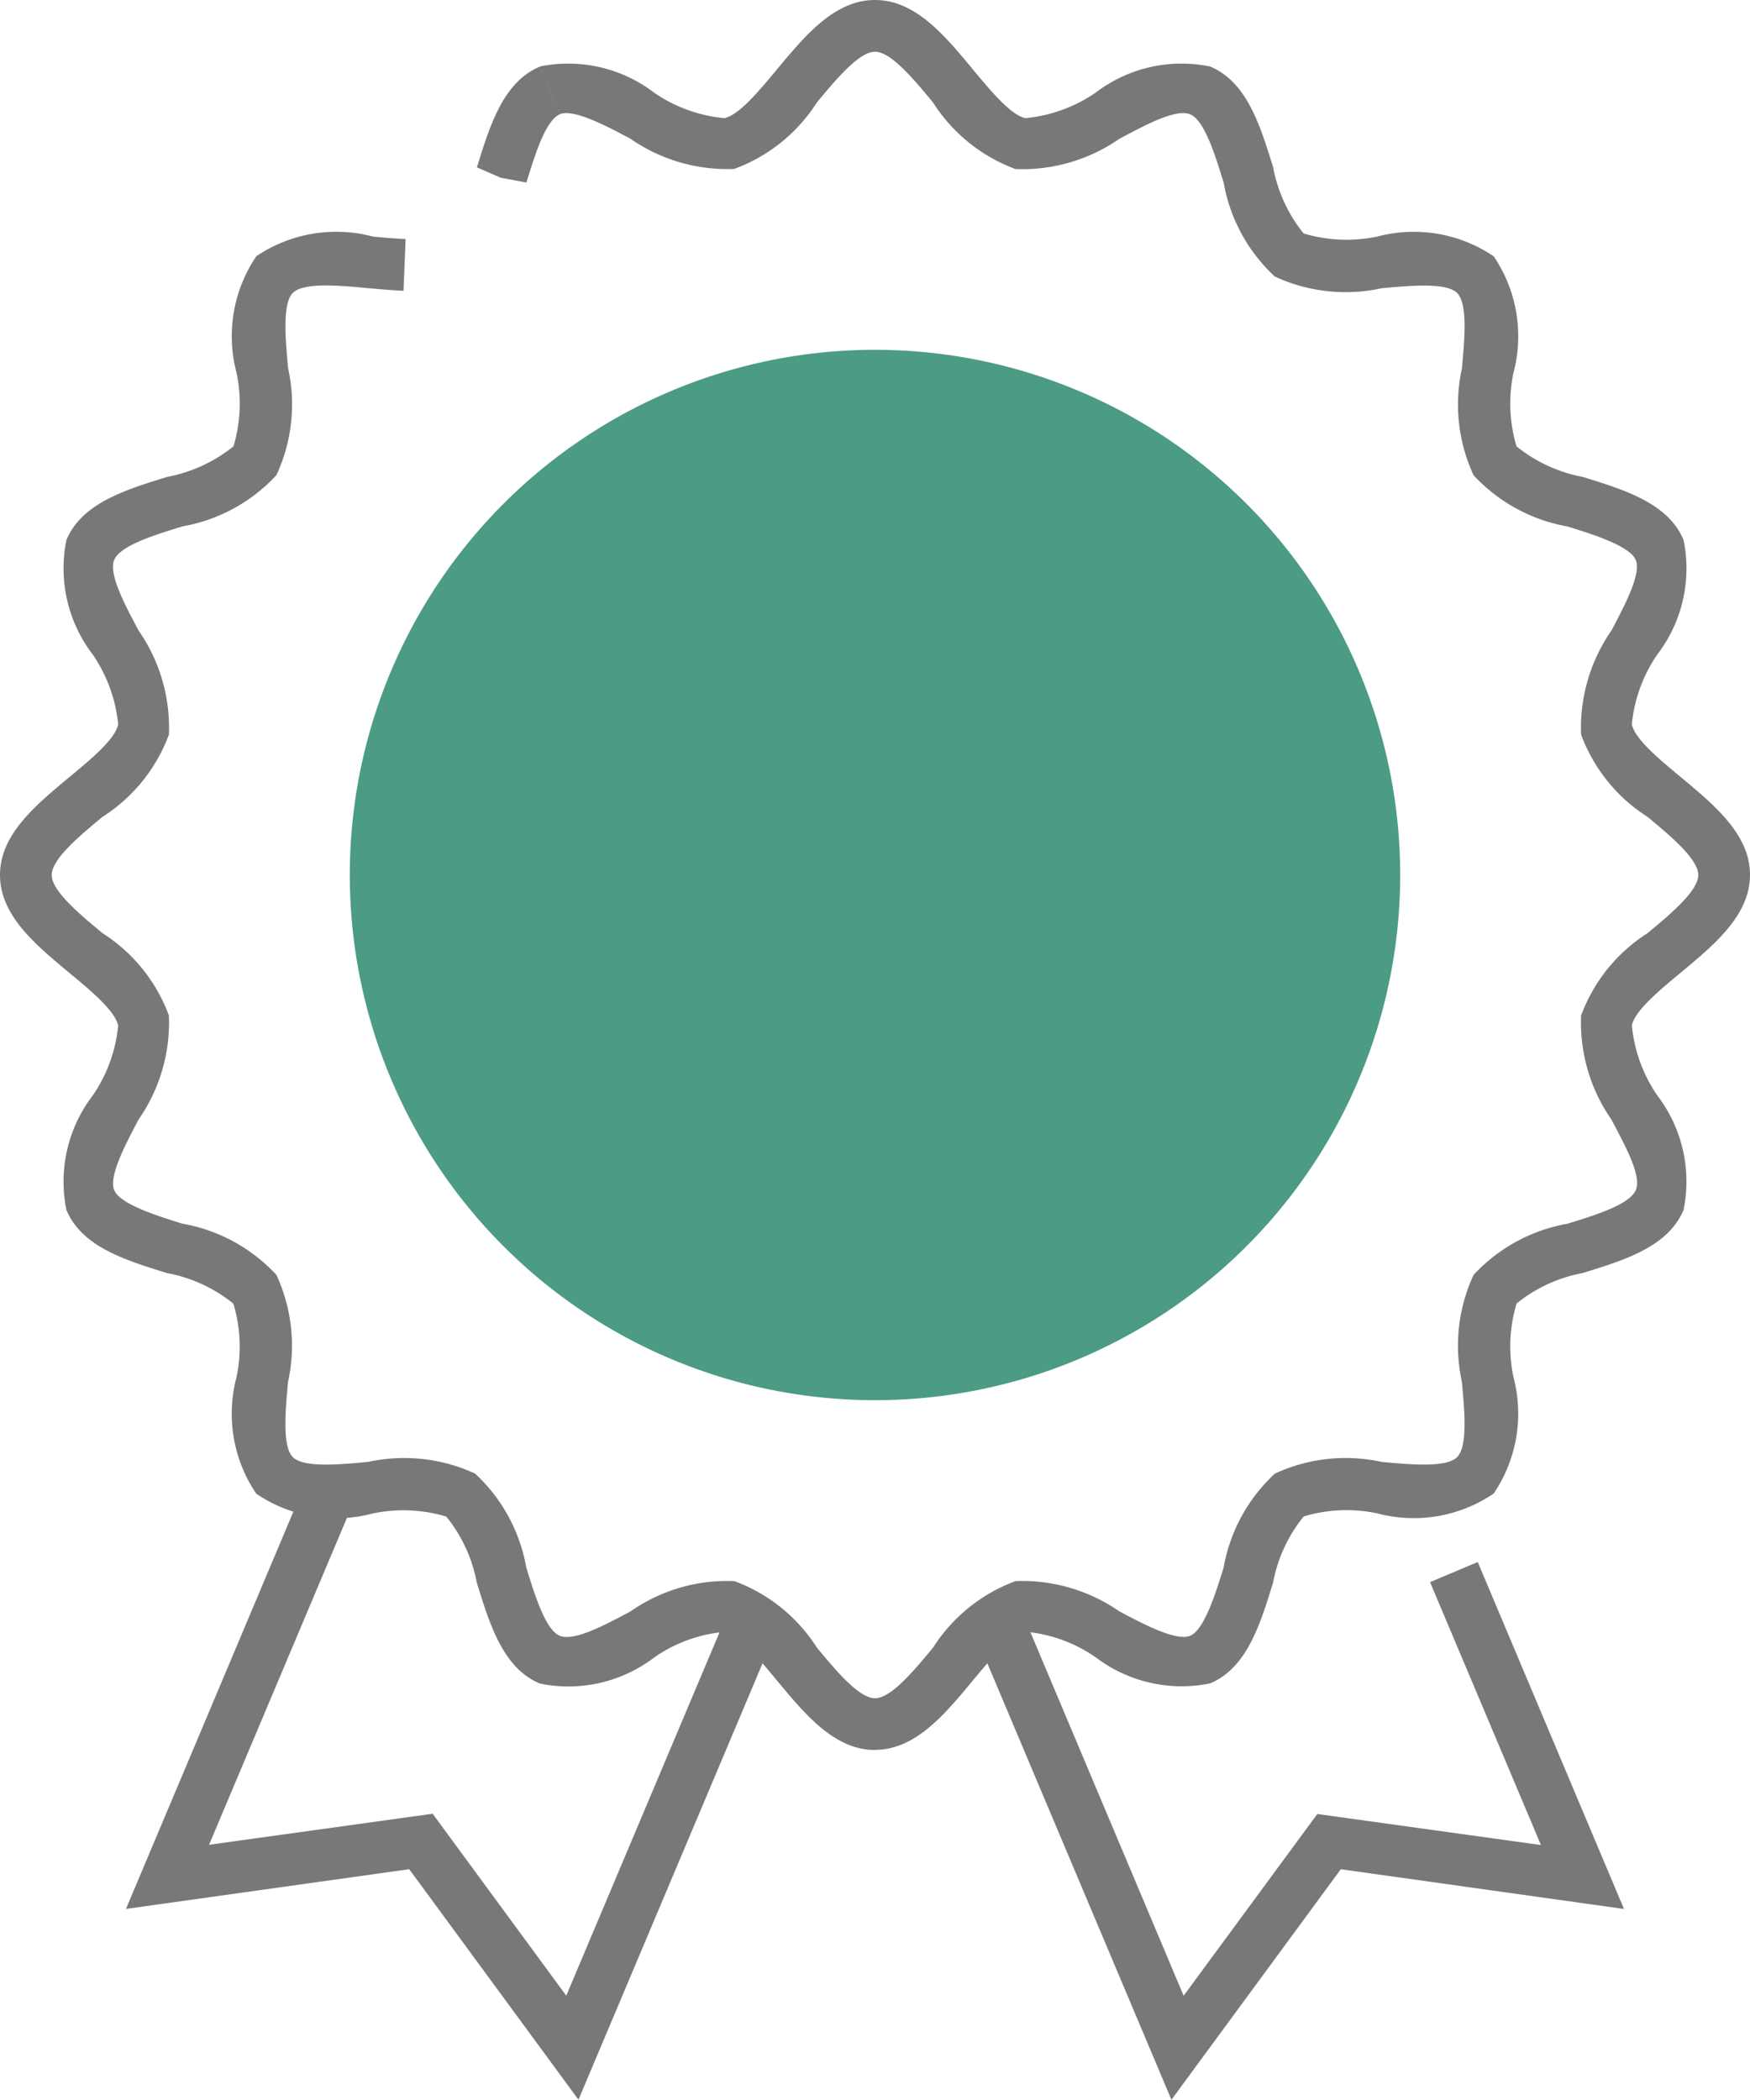 <svg xmlns="http://www.w3.org/2000/svg" xmlns:xlink="http://www.w3.org/1999/xlink" width="33.828" height="40.589" viewBox="0 0 33.828 40.589"><defs><clipPath id="a"><rect width="33.828" height="40.589" transform="translate(0 0)" fill="none"/></clipPath></defs><g transform="translate(0 0)"><path d="M2.435,36.9l5.475-.768,3.272,4.456,3.843-9.111-.921-.387-3.158,7.487L8.363,35.06l-4.322.6L6.85,29l-.922-.389Z" fill="#787878"/><path d="M27.643,30.583l2.144,5.082-4.323-.6L22.88,38.578l-3.157-7.49-.922.389,3.843,9.112,3.274-4.456,5.474.768-2.827-6.707Z" fill="#787878"/><g clip-path="url(#a)"><path d="M10.175,3.528,9.68,3.436l-.461-.2c.25-.814.51-1.655,1.221-1.95l.382.924c-.277.115-.482.783-.647,1.32" fill="#787878"/><path d="M16.914,33.828c-.78,0-1.346-.682-1.894-1.342-.343-.415-.734-.886-1.017-.941a2.807,2.807,0,0,0-1.351.49,2.737,2.737,0,0,1-2.214.509c-.711-.295-.97-1.136-1.221-1.949a2.865,2.865,0,0,0-.59-1.279,2.9,2.9,0,0,0-1.419-.061,2.748,2.748,0,0,1-2.254-.381,2.757,2.757,0,0,1-.382-2.254,2.877,2.877,0,0,0-.061-1.42,2.866,2.866,0,0,0-1.278-.59c-.813-.251-1.654-.51-1.949-1.221a2.735,2.735,0,0,1,.509-2.213,2.879,2.879,0,0,0,.491-1.35c-.057-.284-.527-.675-.942-1.019C.683,18.26,0,17.694,0,16.914s.683-1.345,1.342-1.893c.416-.344.885-.734.942-1.018a2.876,2.876,0,0,0-.491-1.35,2.738,2.738,0,0,1-.509-2.214c.295-.711,1.136-.97,1.95-1.221a2.887,2.887,0,0,0,1.279-.59,2.891,2.891,0,0,0,.06-1.42,2.757,2.757,0,0,1,.381-2.254,2.758,2.758,0,0,1,2.254-.381c.214.02.428.04.633.048l-.041,1c-.221-.009-.452-.03-.684-.051-.555-.052-1.248-.116-1.455.092s-.143.9-.092,1.455a3.245,3.245,0,0,1-.226,2.068,3.236,3.236,0,0,1-1.815.99c-.537.165-1.206.371-1.32.648s.211.875.47,1.364A3.29,3.29,0,0,1,3.265,14.2,3.2,3.2,0,0,1,1.98,15.791c-.436.362-.98.813-.98,1.123s.544.761.98,1.123a3.2,3.2,0,0,1,1.285,1.594,3.288,3.288,0,0,1-.587,2.011c-.259.49-.58,1.1-.47,1.364s.783.483,1.319.648a3.236,3.236,0,0,1,1.816.99,3.256,3.256,0,0,1,.225,2.067c-.051.556-.115,1.248.093,1.456s.9.144,1.455.092a3.27,3.27,0,0,1,2.068.226,3.238,3.238,0,0,1,.989,1.815c.166.537.371,1.206.648,1.32s.874-.21,1.364-.469a3.253,3.253,0,0,1,2.012-.587,3.2,3.2,0,0,1,1.593,1.284c.362.437.813.98,1.124.98s.761-.543,1.123-.98a3.207,3.207,0,0,1,1.594-1.285,3.3,3.3,0,0,1,2.011.588c.49.259,1.1.578,1.364.469s.482-.782.647-1.319a3.242,3.242,0,0,1,.99-1.815,3.246,3.246,0,0,1,2.068-.226c.556.05,1.247.115,1.455-.093s.144-.9.093-1.455a3.253,3.253,0,0,1,.226-2.068,3.238,3.238,0,0,1,1.815-.989c.537-.165,1.2-.371,1.32-.649s-.212-.873-.47-1.363a3.284,3.284,0,0,1-.587-2.012,3.2,3.2,0,0,1,1.285-1.593c.436-.362.98-.814.98-1.124s-.544-.761-.98-1.123A3.2,3.2,0,0,1,30.563,14.2a3.29,3.29,0,0,1,.587-2.012c.259-.489.58-1.1.47-1.363s-.783-.483-1.32-.648a3.245,3.245,0,0,1-1.815-.99,3.245,3.245,0,0,1-.225-2.068c.05-.556.115-1.247-.093-1.455s-.9-.143-1.455-.093a3.258,3.258,0,0,1-2.069-.225,3.238,3.238,0,0,1-.989-1.815c-.166-.537-.371-1.206-.648-1.321s-.875.212-1.363.47a3.294,3.294,0,0,1-2.012.588,3.207,3.207,0,0,1-1.594-1.285C17.675,1.544,17.224,1,16.914,1s-.761.544-1.123.98a3.2,3.2,0,0,1-1.6,1.286,3.286,3.286,0,0,1-2.01-.588c-.49-.259-1.093-.577-1.364-.47l-.383-.923a2.738,2.738,0,0,1,2.213.508A2.863,2.863,0,0,0,14,2.284c.283-.056.674-.527,1.018-.942C15.568.682,16.135,0,16.914,0s1.346.682,1.893,1.343c.344.415.734.885,1.017.941a2.893,2.893,0,0,0,1.352-.491,2.736,2.736,0,0,1,2.213-.508c.711.294.97,1.136,1.221,1.949a2.865,2.865,0,0,0,.59,1.279,2.9,2.9,0,0,0,1.419.061,2.754,2.754,0,0,1,2.255.381,2.754,2.754,0,0,1,.381,2.254,2.887,2.887,0,0,0,.06,1.419,2.88,2.88,0,0,0,1.28.591c.812.251,1.654.51,1.949,1.22a2.736,2.736,0,0,1-.509,2.214A2.879,2.879,0,0,0,31.544,14c.057.284.526.674.942,1.018.659.548,1.342,1.114,1.342,1.893s-.683,1.346-1.342,1.893c-.416.345-.885.735-.942,1.019a2.886,2.886,0,0,0,.491,1.351,2.739,2.739,0,0,1,.509,2.213c-.295.711-1.137.97-1.95,1.221a2.865,2.865,0,0,0-1.279.59,2.887,2.887,0,0,0-.06,1.419,2.757,2.757,0,0,1-.382,2.254,2.749,2.749,0,0,1-2.254.382,2.871,2.871,0,0,0-1.419.061,2.871,2.871,0,0,0-.591,1.278c-.251.814-.509,1.654-1.22,1.949a2.744,2.744,0,0,1-2.213-.508,2.831,2.831,0,0,0-1.352-.491c-.283.055-.673.526-1.017.941-.547.66-1.113,1.342-1.893,1.342" fill="#787878"/><path d="M27.066,16.914A10.152,10.152,0,1,1,16.914,6.762,10.152,10.152,0,0,1,27.066,16.914" fill="#4c9b84"/></g></g></svg>